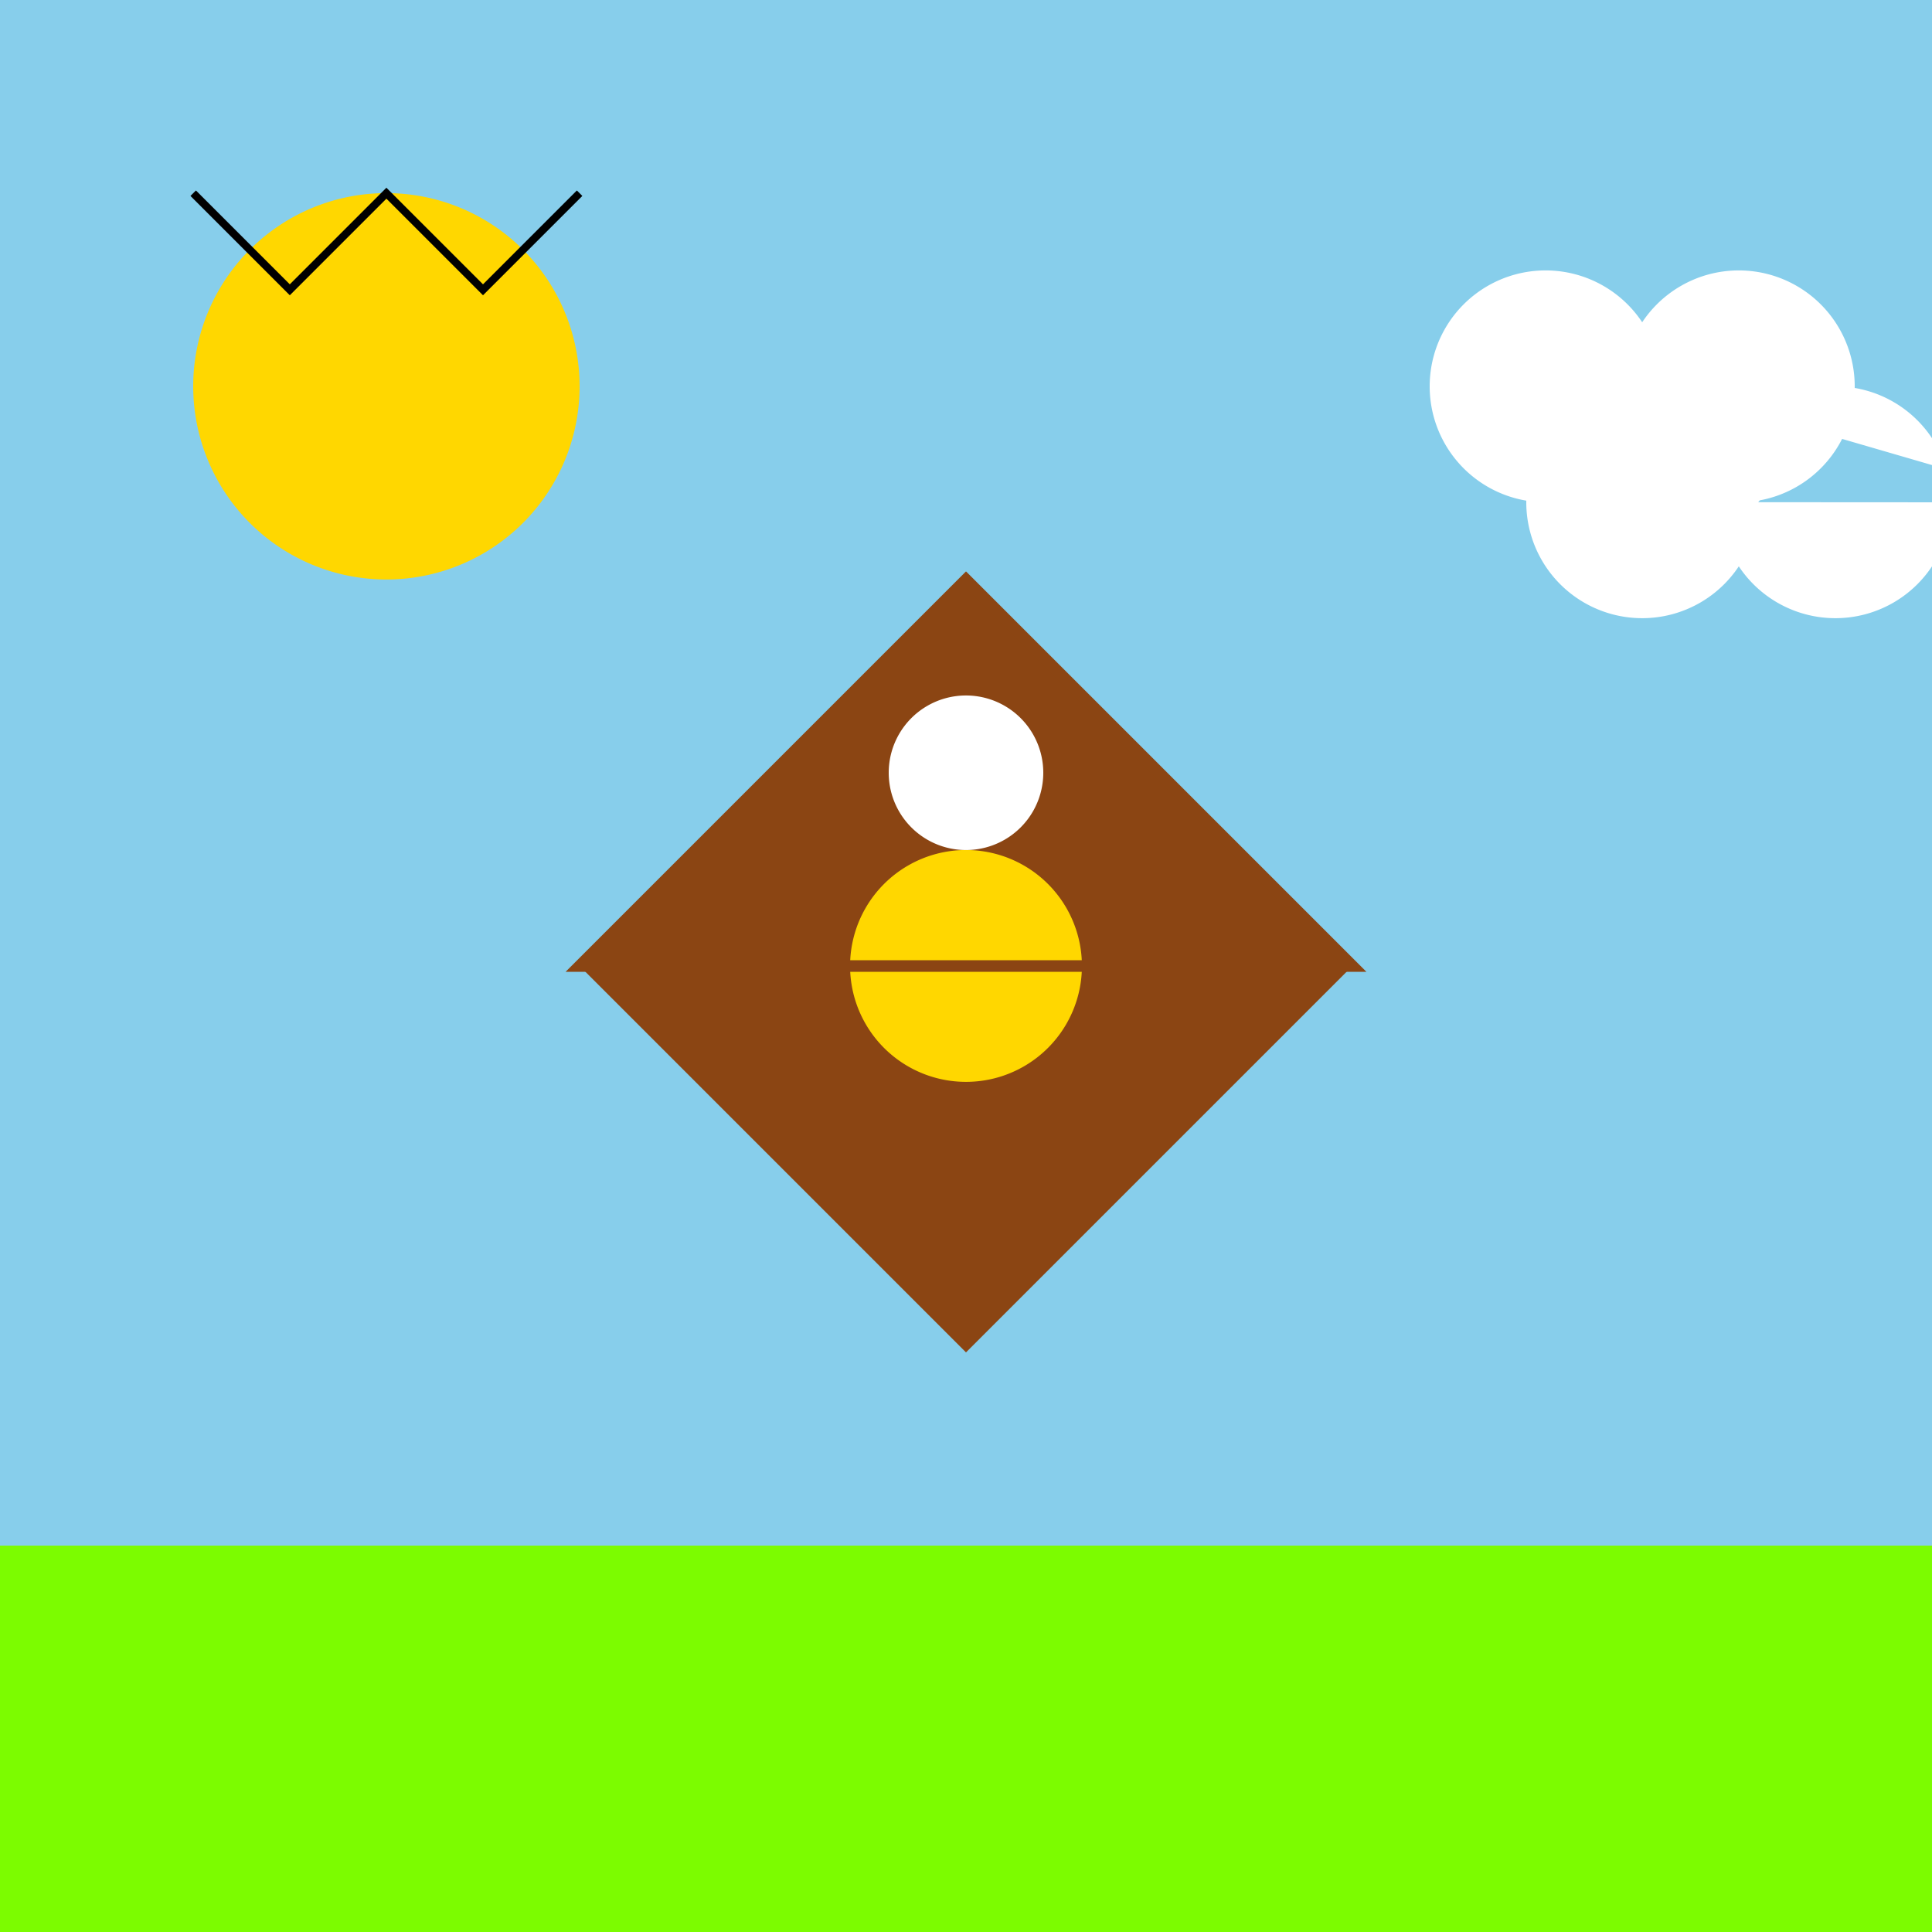 <!--

Generated by DrawGPT.
Free, open source, AI generated images in SVG, PNG, and HTML Canvas format.
https://drawgpt.ai

Created: 2023-09-26T23:44:31.873Z
Link: https://drawgpt.ai/prompt/72099/

-->
<svg xmlns="http://www.w3.org/2000/svg" xmlns:xlink="http://www.w3.org/1999/xlink" width="500" height="500"><defs/><g><rect fill="#87CEEB" stroke="none" x="0" y="0" width="512" height="512"/><path fill="#FFD700" stroke="none" paint-order="stroke fill markers" d=" M 150 100 A 50 50 0 1 1 150 99.95"/><rect fill="#7CFC00" stroke="none" x="0" y="400" width="512" height="512"/><path fill="#8B4513" stroke="none" paint-order="stroke fill markers" d=" M 150 250 L 250 150 L 350 250 L 250 350 Z"/><path fill="#FFD700" stroke="none" paint-order="stroke fill markers" d=" M 280 250 A 30 30 0 1 1 280 249.97"/><path fill="#FFFFFF" stroke="none" paint-order="stroke fill markers" d=" M 270 200 A 20 20 0 1 1 270 199.98"/><path fill="none" stroke="#8B4513" paint-order="fill stroke markers" d=" M 150 250 L 250 150 L 350 250 Z" stroke-miterlimit="10" stroke-width="3" stroke-dasharray=""/><path fill="#FFFFFF" stroke="none" paint-order="stroke fill markers" d=" M 430 100 A 30 30 0 1 1 430 99.97 L 480 100 A 30 30 0 1 1 480 99.97 L 455 130 A 30 30 0 1 1 455 129.97 L 505 130 A 30 30 0 1 1 505 129.97 L 630 150 A 30 30 0 1 1 630 149.97 L 680 150 A 30 30 0 1 1 680 149.97 L 655 180 A 30 30 0 1 1 655 179.97 L 705 180 A 30 30 0 1 1 705 179.97"/><path fill="none" stroke="#000000" paint-order="fill stroke markers" d=" M 50 50 L 75 75 L 100 50 L 125 75 L 150 50" stroke-miterlimit="10" stroke-width="2" stroke-dasharray=""/></g></svg>
